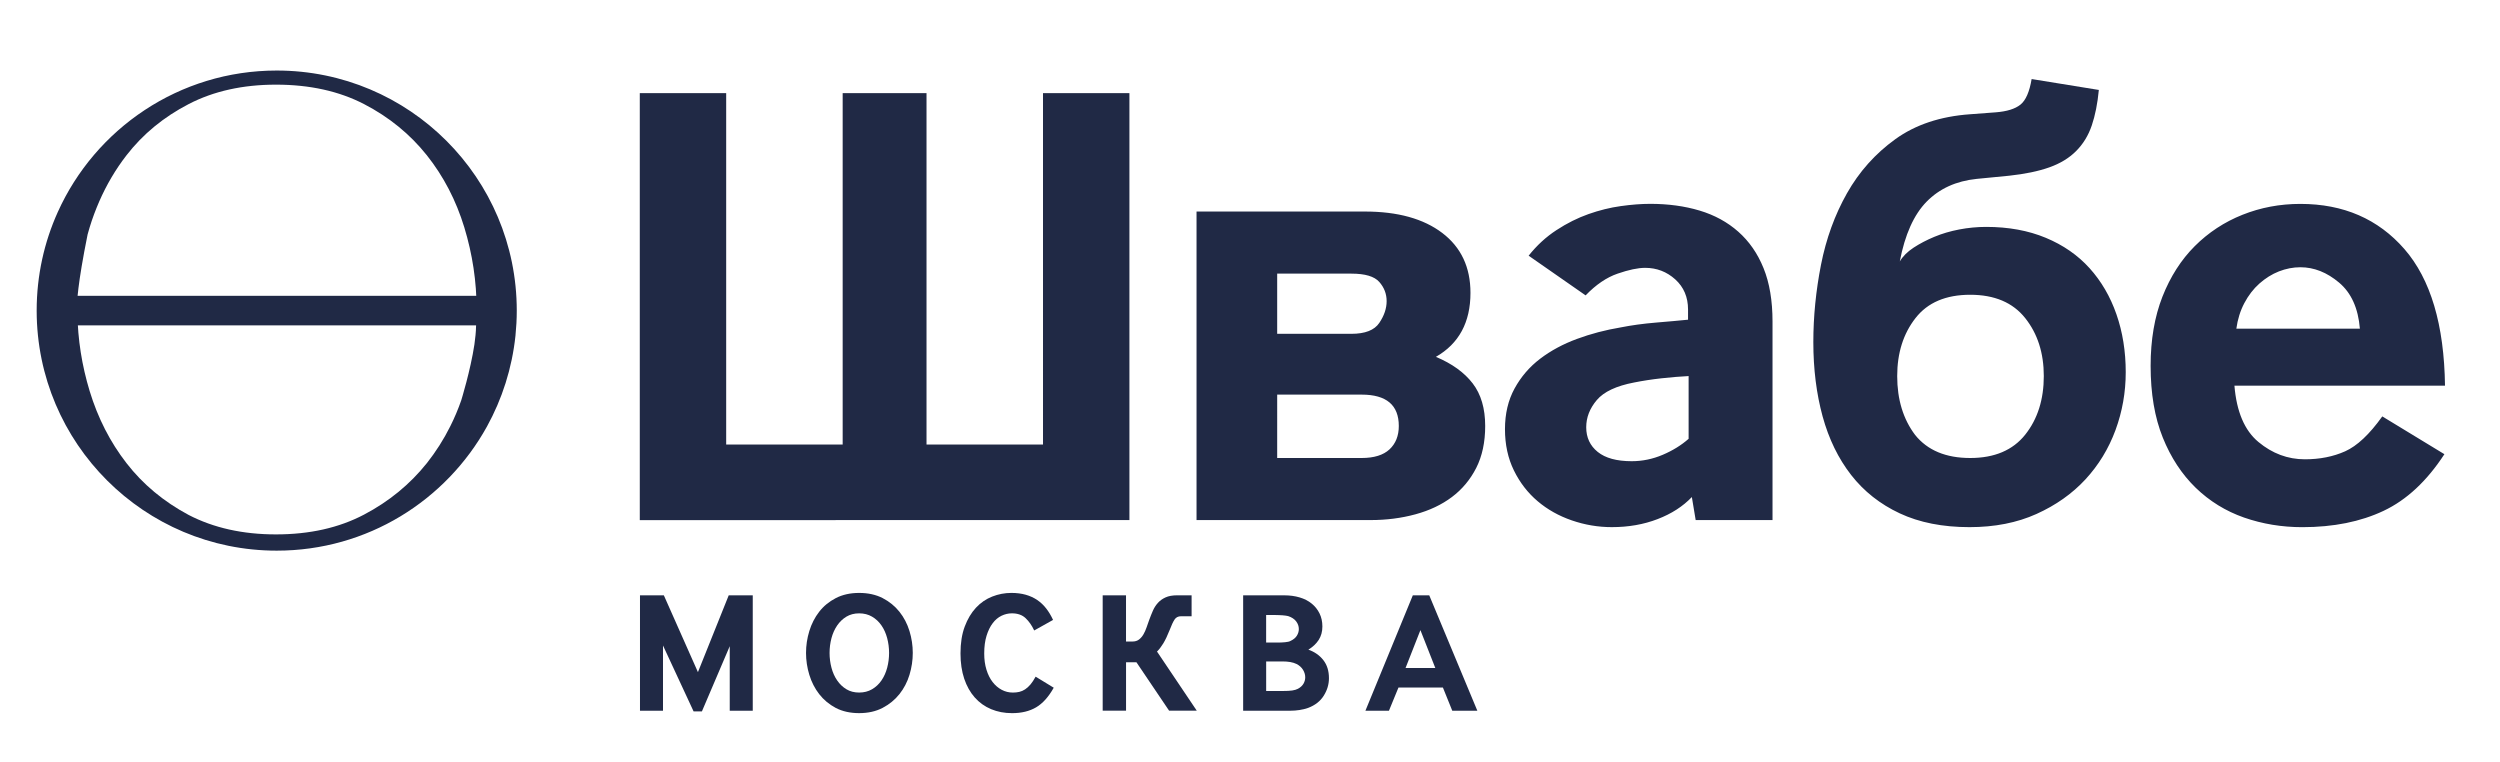 <?xml version="1.0" encoding="UTF-8" standalone="no"?> <!-- Generator: Adobe Illustrator 26.1.0, SVG Export Plug-In . SVG Version: 6.00 Build 0) --> <svg xmlns:inkscape="http://www.inkscape.org/namespaces/inkscape" xmlns:sodipodi="http://sodipodi.sourceforge.net/DTD/sodipodi-0.dtd" xmlns:xlink="http://www.w3.org/1999/xlink" xmlns="http://www.w3.org/2000/svg" xmlns:svg="http://www.w3.org/2000/svg" xmlns:i="&#38;ns_ai;" id="Слой_1" x="0px" y="0px" viewBox="0 0 1500 457" style="enable-background:new 0 0 1500 457;" xml:space="preserve" sodipodi:docname="SHVABE_MOSCOW1.svg" inkscape:version="1.3 (0e150ed6c4, 2023-07-21)"><defs id="defs10"></defs> <style type="text/css" id="style1"> .st0{fill-rule:evenodd;clip-rule:evenodd;fill:#202945;} .st1{fill:#202945;} </style> <switch id="switch10"> <g i:extraneous="self" id="g10"> <g id="g9"> <g id="g2"> <g id="g1"> <rect x="29.97" y="177.49" class="st0" width="272.11" height="17.73" id="rect1"></rect> <path class="st0" d="M166.03,42.32c-58.51,0-108.85,34.89-131.39,84.98C26.52,145.31,22,165.31,22,186.36v0.14 c0.11,79.5,64.53,143.89,144.03,143.89c54.32,0,101.6-30.07,126.15-74.48c9.07-16.47,15.04-34.91,17.1-54.5 c0.5-4.94,0.78-9.96,0.78-15.04C310.06,106.8,245.58,42.32,166.03,42.32L166.03,42.32z M276.75,240.19L276.75,240.19 c-1.88,5.39-4.07,10.58-6.56,15.53c-3.94,7.92-8.67,15.33-14.11,22.21c-10.13,12.67-22.67,22.96-37.68,30.85 c-15.02,7.9-32.59,11.86-52.81,11.86c-19.91,0-37.4-3.9-52.38-11.66c-15.02-8.02-27.45-18.38-37.28-31.05 c-9.84-12.67-17.22-27.13-22.14-43.29c-4.68-15.42-7.12-31.01-7.35-46.77c0,0-0.89-2.47,0.61-14.86 c0.86-7.09,2.5-17.41,5.52-32.37c0.41-1.44,0.81-2.83,1.22-4.23c1.63-5.37,3.58-10.53,5.73-15.5 c4.4-10.06,9.85-19.33,16.41-27.78c9.83-12.69,22.27-22.92,37.28-30.69c14.98-7.76,32.47-11.65,52.38-11.65 c20.22,0,37.79,3.89,52.81,11.65c15.01,7.77,27.55,18,37.68,30.69c10.06,12.66,17.57,27.11,22.5,43.28 c4.92,16.17,7.38,32.54,7.38,49.1c0,3.45-0.11,6.91-0.34,10.35c-0.04,3.25-0.44,6.96-0.97,10.78 C282.32,222.22,276.75,240.19,276.75,240.19z" id="path1"></path> </g> <path class="st0" d="M383.87,312.05V55.88h51.84v210.86h69.89V55.88h50.31v210.86h69.89V55.88h51.85v256.18H383.87 L383.87,312.05z M717.92,312.05L717.92,312.05V126.92h101c19.71,0,35.2,4.3,46.46,12.87c11.27,8.58,16.9,20.55,16.9,35.91 c0,17.67-6.9,30.48-20.74,38.41c9.74,4.09,17.08,9.42,22.08,15.94c5,6.52,7.49,15.03,7.49,25.53c0,9.74-1.8,18.12-5.37,25.16 c-3.59,7.04-8.44,12.86-14.6,17.48c-6.13,4.61-13.44,8.07-21.9,10.37c-8.44,2.3-17.4,3.45-26.88,3.45H717.92L717.92,312.05z M766.31,274.8L766.31,274.8H817c7.43,0,12.98-1.73,16.71-5.18c3.7-3.46,5.57-8.14,5.57-14.03c0-12.54-7.43-18.82-22.28-18.82 h-50.69V274.8L766.31,274.8z M766.31,200.29L766.31,200.29h44.55c8.2,0,13.78-2.18,16.71-6.54c2.94-4.35,4.41-8.7,4.41-13.07 c0-4.34-1.47-8.18-4.41-11.51c-2.93-3.33-8.51-4.99-16.71-4.99h-44.55V200.29L766.31,200.29z M1017.41,312.05L1017.41,312.05 l-2.3-13.82c-5.37,5.62-12.22,10.04-20.55,13.23c-8.32,3.21-17.48,4.82-27.45,4.82c-8.2,0-16.21-1.35-24.01-4.04 c-7.81-2.69-14.65-6.53-20.53-11.53c-5.89-4.98-10.64-11.13-14.22-18.42c-3.58-7.3-5.37-15.56-5.37-24.78 c0-9.22,1.9-17.36,5.75-24.4c3.85-7.04,8.96-12.99,15.37-17.87c6.39-4.85,13.76-8.83,22.08-11.89 c8.3-3.07,17.09-5.38,26.32-6.92c6.39-1.27,13.44-2.24,21.12-2.88c7.67-0.63,14.08-1.22,19.2-1.73v-6.14 c0-7.42-2.57-13.44-7.68-18.06c-5.12-4.6-11.13-6.91-18.04-6.91c-4.37,0-9.85,1.17-16.53,3.47c-6.66,2.29-13.05,6.66-19.2,13.05 l-34.19-23.81c4.88-6.15,10.44-11.27,16.72-15.36c6.28-4.11,12.67-7.3,19.2-9.61c6.52-2.3,12.98-3.9,19.4-4.79 c6.39-0.9,12.27-1.35,17.66-1.35c10.75,0,20.61,1.35,29.57,4.03c8.96,2.68,16.71,6.91,23.23,12.67 c6.53,5.77,11.6,13.07,15.17,21.9c3.59,8.84,5.38,19.52,5.38,32.07v119.06H1017.41L1017.41,312.05z M1013.18,225.64 L1013.18,225.64c-5.12,0.26-10.56,0.7-16.31,1.34c-5.77,0.64-11.22,1.48-16.32,2.5c-10.76,2.05-18.25,5.56-22.48,10.57 c-4.23,4.99-6.34,10.42-6.34,16.32c0,6.14,2.3,11.07,6.9,14.78c4.62,3.72,11.41,5.57,20.37,5.57c6.39,0,12.6-1.27,18.63-3.84 c6.02-2.56,11.18-5.76,15.54-9.6V225.64L1013.18,225.64z M1185.95,107.34L1185.95,107.34c-12.28,1.28-22.27,5.82-29.95,13.63 c-7.67,7.81-13.06,19.78-16.13,35.91c1.8-3.08,4.55-5.82,8.25-8.26c3.73-2.44,7.88-4.61,12.49-6.53 c4.6-1.92,9.59-3.39,14.98-4.42c5.36-1.02,10.75-1.53,16.13-1.53c13.31,0,25.22,2.17,35.71,6.53 c10.5,4.36,19.26,10.44,26.31,18.24c7.03,7.8,12.43,17.03,16.12,27.65c3.71,10.63,5.58,22.22,5.58,34.77 c0,12.03-2.05,23.61-6.15,34.76c-4.12,11.13-10.12,20.99-18.05,29.57c-7.94,8.57-17.73,15.49-29.39,20.74 c-11.64,5.25-25.03,7.89-40.13,7.89c-16.12,0-30.08-2.76-41.86-8.27c-11.78-5.51-21.51-13.19-29.18-23.04 c-7.68-9.86-13.39-21.57-17.12-35.15c-3.7-13.57-5.56-28.41-5.56-44.55c0-15.36,1.54-30.84,4.61-46.47 c3.09-15.62,8.26-29.9,15.56-42.82c7.31-12.94,16.96-23.77,29.01-32.47c12.03-8.69,27-13.7,44.93-14.97l15.35-1.15 c6.67-0.52,11.59-2.05,14.8-4.61c3.2-2.55,5.43-7.68,6.72-15.36l40.32,6.54c-0.78,8.2-2.19,15.29-4.24,21.31 c-2.04,6.02-5.17,11.13-9.4,15.37c-4.21,4.22-9.59,7.48-16.12,9.79c-6.53,2.31-14.53,3.97-23.99,4.99L1185.95,107.34 L1185.95,107.34z M1149.08,260.98L1149.08,260.98c7.42,9.21,18.43,13.82,33.04,13.82c14.6,0,25.59-4.68,33.02-14.01 c7.42-9.35,11.14-21.08,11.14-35.15c0-13.83-3.72-25.42-11.14-34.76c-7.43-9.35-18.42-14.02-33.02-14.02 c-14.61,0-25.56,4.67-32.84,14.02c-7.3,9.34-10.96,20.93-10.96,34.76C1138.32,239.71,1141.91,251.49,1149.08,260.98 L1149.08,260.98z M1340.66,231.39L1340.66,231.39c1.28,15.62,6.08,26.9,14.41,33.81c8.31,6.91,17.59,10.38,27.85,10.38 c8.95,0,17.02-1.6,24.18-4.8c7.17-3.21,14.6-10.18,22.27-20.94l37.27,22.67c-10.5,16.12-22.66,27.45-36.49,33.99 c-13.81,6.53-30.08,9.8-48.76,9.8c-12.3,0-23.95-1.93-34.97-5.77c-10.99-3.85-20.67-9.81-28.99-17.86 c-8.3-8.07-14.92-18.1-19.77-30.15c-4.85-12.05-7.29-26.38-7.29-43.01c0-15.62,2.37-29.45,7.08-41.48 c4.74-12.03,11.21-22.15,19.4-30.34c8.2-8.19,17.73-14.47,28.61-18.81c10.89-4.35,22.46-6.54,34.77-6.54 c25.84,0,46.65,9.03,62.4,27.08c15.73,18.05,23.88,45.38,24.37,81.99H1340.66L1340.66,231.39z M1415.93,197.21L1415.93,197.21 c-1.01-12.28-5.17-21.51-12.48-27.65c-7.3-6.15-15.04-9.21-23.22-9.21c-4.35,0-8.64,0.84-12.89,2.49 c-4.22,1.67-8.09,4.1-11.71,7.3c-3.59,3.2-6.59,7.11-9.02,11.71c-2.43,4.6-4.03,9.74-4.8,15.36H1415.93z" id="path2"></path> </g> <g id="g8"> <path class="st1" d="M383.99,426.43V357.2h14.32l20.45,46.08l18.47-46.08h14.42v69.23h-13.81v-38.71l-16.7,39.12h-4.99 L397.8,387.3v39.13H383.99z" id="path3"></path> <path class="st1" d="M501.48,424.77c-4.02-2.14-7.33-4.91-9.97-8.31c-2.63-3.39-4.6-7.24-5.92-11.57 c-1.32-4.32-1.97-8.7-1.97-13.12c0-4.43,0.65-8.8,1.97-13.13c1.32-4.32,3.29-8.18,5.92-11.57c2.63-3.39,5.95-6.12,9.97-8.2 c4.01-2.07,8.68-3.11,14-3.11c5.4,0,10.1,1.04,14.12,3.11c4.01,2.08,7.37,4.81,10.07,8.2c2.7,3.4,4.7,7.25,6.02,11.57 c1.32,4.33,1.97,8.7,1.97,13.13c0,4.43-0.66,8.8-1.97,13.12c-1.32,4.33-3.32,8.18-6.02,11.57c-2.7,3.4-6.06,6.14-10.07,8.25 c-4.02,2.11-8.72,3.17-14.12,3.17C510.16,427.88,505.49,426.84,501.48,424.77z M502.31,408.27c1.52,2.22,3.37,3.98,5.55,5.29 c2.18,1.32,4.72,1.97,7.63,1.97c2.91,0,5.48-0.66,7.73-1.97c2.25-1.31,4.14-3.07,5.66-5.29c1.52-2.21,2.66-4.75,3.43-7.63 c0.76-2.87,1.14-5.83,1.14-8.87c0-3.04-0.38-6-1.14-8.87c-0.76-2.88-1.9-5.42-3.43-7.63c-1.52-2.21-3.41-3.98-5.66-5.29 c-2.25-1.31-4.83-1.97-7.73-1.97c-2.91,0-5.45,0.67-7.63,1.97c-2.18,1.32-4.03,3.08-5.55,5.29c-1.52,2.22-2.66,4.76-3.43,7.63 c-0.76,2.87-1.14,5.83-1.14,8.87c0,3.04,0.38,6,1.14,8.87C499.64,403.52,500.78,406.06,502.31,408.27z" id="path4"></path> <path class="st1" d="M632.24,412.63c-3.11,5.54-6.64,9.46-10.59,11.78c-3.94,2.32-8.75,3.48-14.42,3.48 c-4.57,0-8.75-0.8-12.56-2.39c-3.8-1.59-7.07-3.92-9.81-7.01c-2.73-3.07-4.84-6.83-6.33-11.26c-1.48-4.43-2.23-9.48-2.23-15.15 c0-6.23,0.84-11.61,2.54-16.14c1.7-4.54,3.95-8.31,6.75-11.32c2.8-3.01,6.06-5.24,9.76-6.69c3.69-1.45,7.52-2.18,11.47-2.18 c3.18,0,6.05,0.37,8.61,1.09c2.56,0.73,4.86,1.78,6.91,3.17c2.03,1.38,3.84,3.07,5.39,5.09c1.56,2,2.92,4.29,4.1,6.85 l-11.31,6.33c-1.38-2.98-3.1-5.43-5.14-7.37c-2.03-1.94-4.79-2.91-8.24-2.91c-2.15,0-4.22,0.49-6.23,1.45 c-2.01,0.97-3.78,2.46-5.29,4.47c-1.53,2-2.75,4.51-3.69,7.53c-0.93,3.01-1.4,6.55-1.4,10.64c0,3.59,0.44,6.85,1.35,9.75 c0.89,2.91,2.13,5.36,3.69,7.37c1.55,2.01,3.37,3.57,5.45,4.67c2.08,1.11,4.32,1.66,6.75,1.66c1.32,0,2.58-0.14,3.79-0.41 c1.22-0.28,2.37-0.78,3.48-1.51c1.11-0.73,2.18-1.69,3.22-2.91c1.03-1.21,2.07-2.78,3.11-4.72L632.24,412.63z" id="path5"></path> <path class="st1" d="M661.61,426.43V357.2h14v27.71h3.95c1.52,0,2.8-0.4,3.84-1.19c1.04-0.8,1.92-1.81,2.65-3.06 c0.73-1.25,1.35-2.63,1.87-4.15c0.52-1.52,1.06-3.04,1.61-4.57c0.69-1.87,1.41-3.69,2.18-5.45c0.76-1.77,1.76-3.34,3.01-4.73 s2.78-2.49,4.62-3.32c1.84-0.83,4.13-1.25,6.9-1.25h8.72v12.56h-6.33c-1.73,0-3.02,0.66-3.89,1.97 c-0.87,1.32-1.86,3.43-2.96,6.33c-1.32,3.32-2.59,6-3.84,8.04c-1.25,2.04-2.49,3.66-3.74,4.83l23.87,35.5h-16.6l-19.61-29.06 h-6.23v29.06H661.61z" id="path6"></path> <path class="st1" d="M745.89,426.43V357.2h24.7c3.33,0,6.39,0.42,9.19,1.25c2.81,0.83,5.21,2.06,7.21,3.69 c2.01,1.62,3.58,3.59,4.73,5.91c1.14,2.32,1.71,4.93,1.71,7.84c0,3.11-0.75,5.81-2.23,8.09c-1.49,2.29-3.55,4.22-6.18,5.81 c3.74,1.32,6.73,3.41,8.98,6.28s3.37,6.49,3.37,10.85c0,3.67-1.03,7.16-3.11,10.48c-2.07,3.33-5.22,5.78-9.45,7.37 c-1.59,0.55-3.3,0.97-5.13,1.25c-1.84,0.28-3.62,0.41-5.35,0.41H745.89z M759.69,385.54h6.85c1.59,0,3.11-0.07,4.57-0.21 c1.45-0.14,2.49-0.38,3.11-0.73c1.8-0.83,3.1-1.89,3.89-3.17c0.8-1.28,1.19-2.62,1.19-4c0-1.66-0.54-3.2-1.61-4.62 c-1.08-1.41-2.68-2.47-4.83-3.16c-0.35-0.07-0.82-0.16-1.4-0.26c-0.59-0.11-1.25-0.18-1.97-0.21c-0.73-0.04-1.45-0.07-2.18-0.11 c-0.73-0.04-1.37-0.05-1.92-0.05h-5.71V385.54z M759.69,414.6h9.96c2.42,0,4.32-0.1,5.71-0.31c1.38-0.21,2.52-0.55,3.42-1.03 c1.52-0.83,2.63-1.85,3.33-3.07c0.69-1.21,1.03-2.47,1.03-3.79c0-1.52-0.43-3.01-1.29-4.46c-0.87-1.45-2.16-2.63-3.89-3.53 c-1.11-0.55-2.37-0.95-3.79-1.19c-1.41-0.24-2.99-0.36-4.72-0.36h-9.75V414.6z" id="path7"></path> <path class="st1" d="M819.25,426.43l28.44-69.23h9.86l28.85,69.23h-15.04l-5.61-13.9h-26.67l-5.71,13.9H819.25z M843.33,400.79 h17.85l-8.93-22.72L843.33,400.79z" id="path8"></path> </g> </g> </g> </switch> </svg> 
